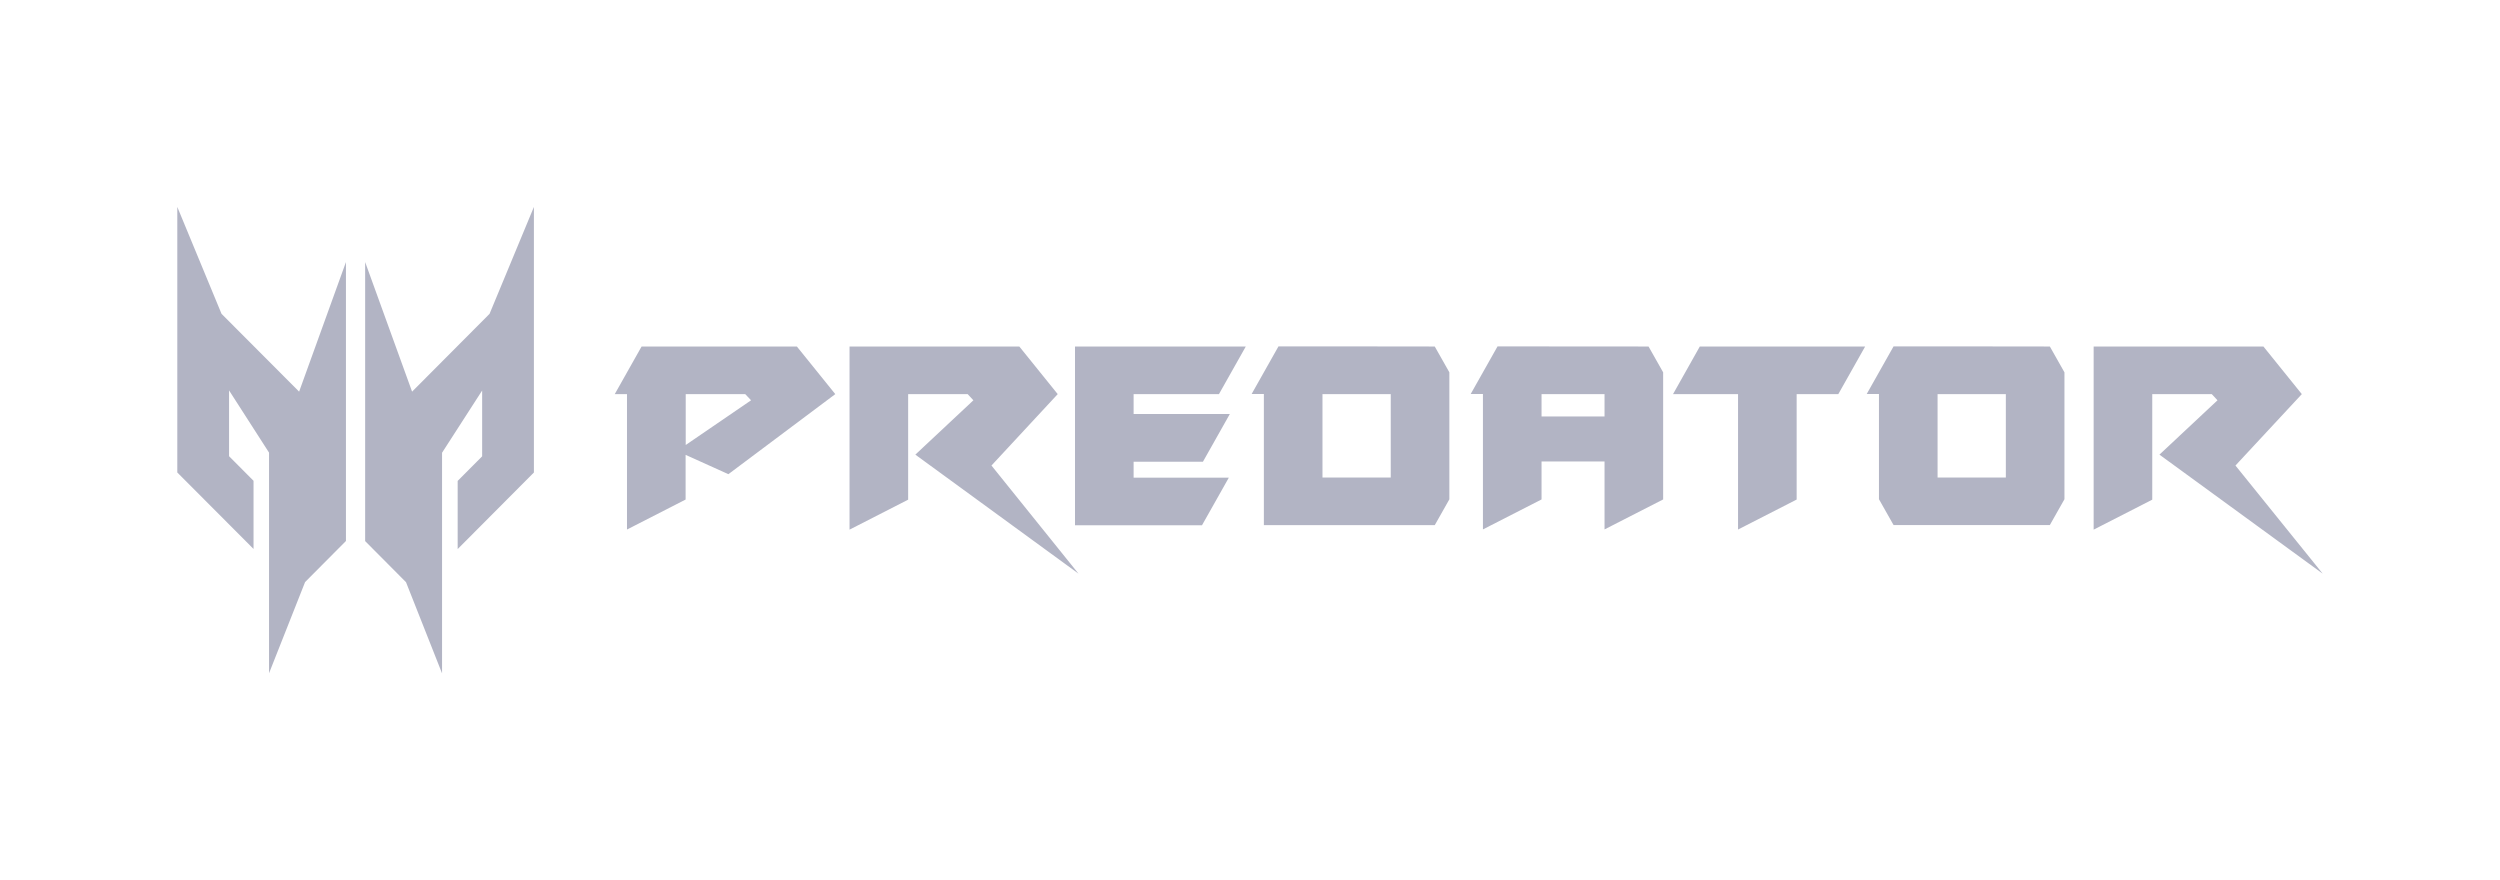 <?xml version="1.0" encoding="utf-8"?>
<!-- Generator: Adobe Illustrator 26.1.0, SVG Export Plug-In . SVG Version: 6.00 Build 0)  -->
<svg version="1.1" id="Layer_1" xmlns="http://www.w3.org/2000/svg" xmlns:xlink="http://www.w3.org/1999/xlink" x="0px" y="0px"
	 viewBox="0 0 2226.5 784" style="enable-background:new 0 0 2226.5 784;" xml:space="preserve">
<style type="text/css">
	.st0{fill:#B2B4C4;}
</style>
<path class="st0" d="M475.5,184.3v236.5L407.6,489v-60.7l21.8-21.9v-58.6l-35.7,55.4v196.5l-32.1-81.2l-36.4-36.6V233.4L367,348.8
	l69-69.3L475.5,184.3z M157.9,184.3v236.5l67.9,68.1v-60.7l-21.8-21.9v-58.6l35.6,55.4v196.5l32.1-81.2l36.4-36.6V233.4l-41.7,115.4
	l-69.1-69.3L157.9,184.3z M1686.4,308.5l-23.9,42.4h10.9v93.7l13,23h139.2l13-23V331.6l-13-23
	C1825.7,308.5,1686.4,308.5,1686.4,308.5z M1725.6,425.3V351h60.8v74.3H1725.6z M1138.6,308.5l-23.9,42.4h10.9v116.8h152.2l13-23
	V331.6l-13-23C1277.9,308.5,1138.6,308.5,1138.6,308.5z M1238.6,425.3h-60.8V351h60.8V425.3z M1513.9,308.5L1490,351h57.9v120.6
	l52.2-26.7V351h37.1l23.9-42.4H1513.9z M1071.4,411.1l23.9-42.4h-85.7V351h76l23.9-42.4H957.4v159.2h113.1l23.9-42.4h-84.8v-14.2
	H1071.4z M942,351l-34.2-42.4H756.6v163.1l52.2-26.7V351h53l5.1,5.5l-51.7,48.4l145.3,106L883,414.6L942,351z M2068.6,510.9
	l-77.7-96.3L2050,351l-34.2-42.4h-151.2v163.1l52.2-26.7V351h53l5.1,5.5l-51.7,48.4L2068.6,510.9z M1333.7,308.5l-23.9,42.4h10.9
	v120.6l52.2-26.7v-33.8h56.1v60.5l52.2-26.7V331.6l-13-23L1333.7,308.5L1333.7,308.5z M1429,370.9h-56.1V351h56.1V370.9z M743.9,351
	l-34.2-42.4H571.4L547.5,351h10.9v120.6l52.2-26.7v-39.8l38.1,17.2L743.9,351z M610.7,351h53l5.2,5.5l-58.2,39.8L610.7,351
	L610.7,351z"/>
</svg>
